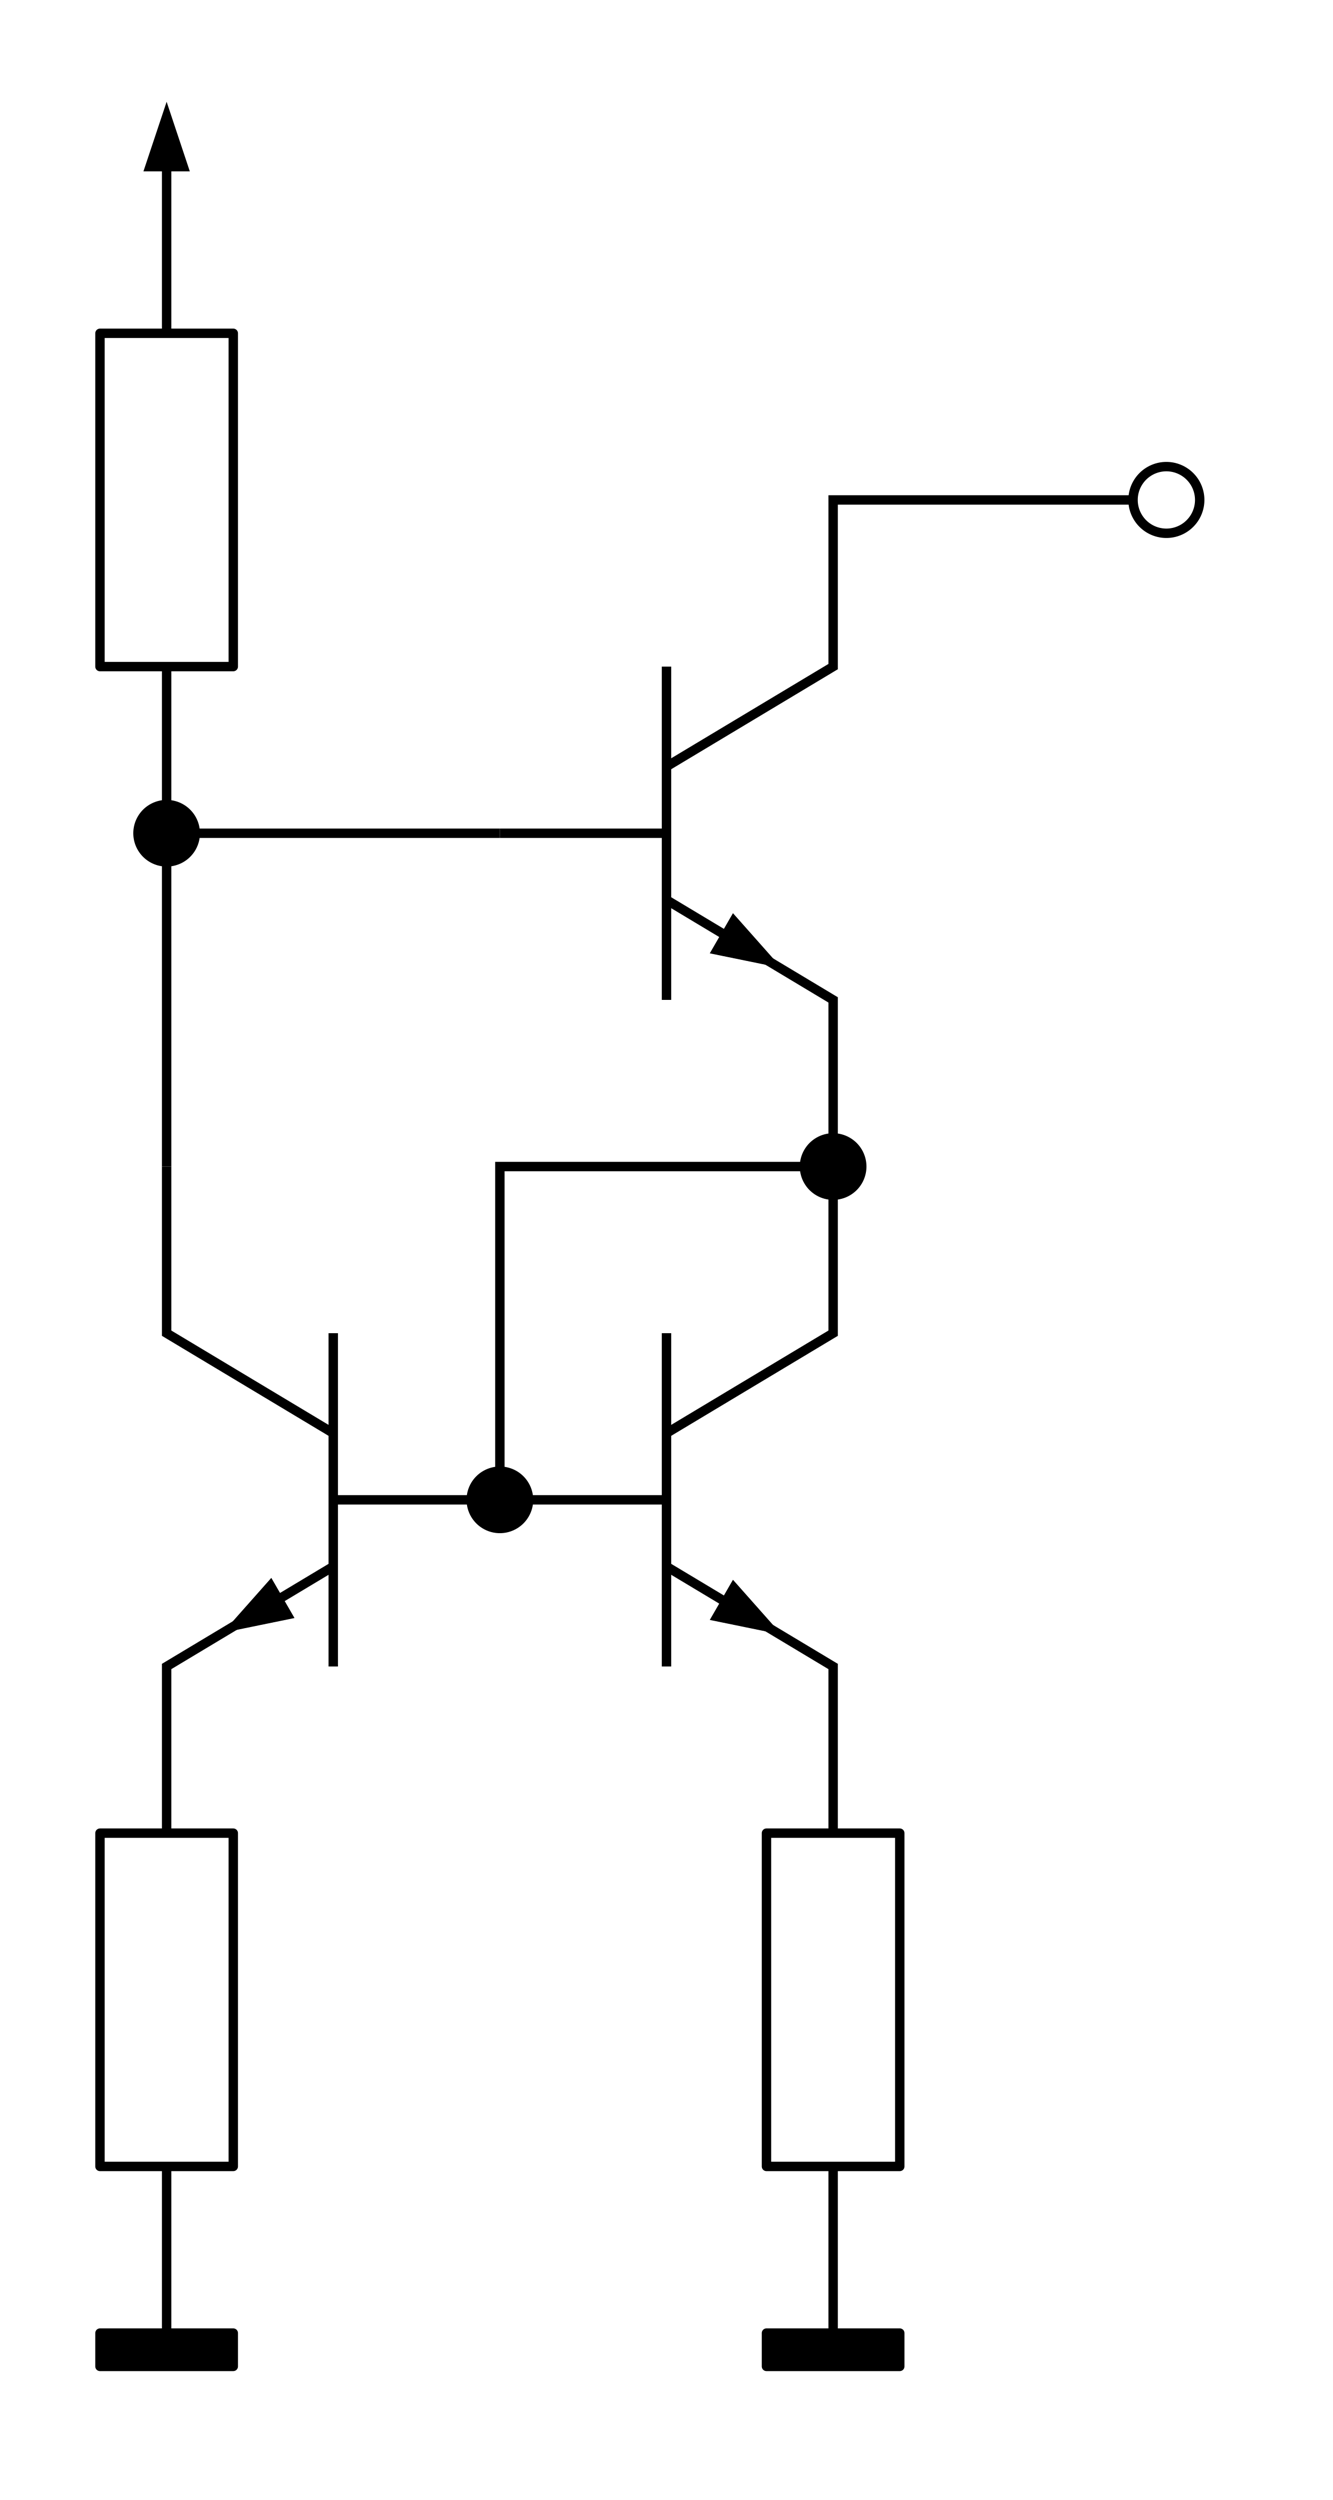 <?xml version="1.0" encoding="UTF-8" standalone="no"?>
<!-- Created with Inkscape (http://www.inkscape.org/) -->
<svg
   xmlns:dc="http://purl.org/dc/elements/1.1/"
   xmlns:cc="http://web.resource.org/cc/"
   xmlns:rdf="http://www.w3.org/1999/02/22-rdf-syntax-ns#"
   xmlns:svg="http://www.w3.org/2000/svg"
   xmlns="http://www.w3.org/2000/svg"
   xmlns:sodipodi="http://sodipodi.sourceforge.net/DTD/sodipodi-0.dtd"
   xmlns:inkscape="http://www.inkscape.org/namespaces/inkscape"
   width="141.732"
   height="265.748"
   id="svg2"
   sodipodi:version="0.32"
   inkscape:version="0.45"
   version="1.0"
   sodipodi:docbase="C:\Dokumente und Einstellungen\MovGP0\Desktop"
   sodipodi:docname="Temperaturunabhängige_Referenzstromquelle.svg"
   inkscape:output_extension="org.inkscape.output.svg.inkscape"
   sodipodi:modified="true">
  <defs
     id="defs4">
    <linearGradient
       id="linearGradient4117">
      <stop
         style="stop-color:#eeeeee;stop-opacity:1;"
         offset="0"
         id="stop4119" />
      <stop
         id="stop4125"
         offset="1"
         style="stop-color:#cccccf;stop-opacity:1;" />
    </linearGradient>
  </defs>
  <sodipodi:namedview
     id="base"
     pagecolor="#ffffff"
     bordercolor="#666666"
     borderopacity="1.0"
     inkscape:pageopacity="0.0"
     inkscape:pageshadow="2"
     inkscape:zoom="1.3176298"
     inkscape:cx="269.2925"
     inkscape:cy="111.27462"
     inkscape:document-units="px"
     inkscape:current-layer="svg2"
     width="40mm"
     height="75mm"
     units="mm"
     borderlayer="false"
     showgrid="true"
     gridspacingx="0.5mm"
     gridspacingy="0.5mm"
     gridanglex="8.467mm"
     gridanglez="8.467mm"
     grid_units="mm"
     inkscape:object-paths="true"
     inkscape:grid-points="true"
     gridtolerance="50"
     inkscape:grid-bbox="false"
     inkscape:window-width="1024"
     inkscape:window-height="712"
     inkscape:window-x="1020"
     inkscape:window-y="-4"
     showguides="true"
     inkscape:guide-bbox="true"
     gridempspacing="10" />
  <g
     inkscape:label="Ebene 1"
     inkscape:groupmode="layer"
     id="layer1" />
  <rect
     style="opacity:1;fill:none;fill-opacity:0.588;stroke:#000000;stroke-width:1;stroke-linecap:round;stroke-linejoin:round;stroke-miterlimit:4;stroke-dasharray:none;stroke-dashoffset:0;stroke-opacity:1"
     id="rect2343"
     width="14.173"
     height="35.433"
     x="10.63"
     y="194.882" />
  <path
     style="fill:none;fill-opacity:0.75;fill-rule:evenodd;stroke:#000000;stroke-width:1px;stroke-linecap:butt;stroke-linejoin:miter;stroke-opacity:1"
     d="M 17.717,230.315 L 17.717,248.032"
     id="path2345" />
  <rect
     style="opacity:1;fill:#000000;fill-opacity:1;stroke:#000000;stroke-width:1;stroke-linecap:round;stroke-linejoin:round;stroke-miterlimit:4;stroke-dasharray:none;stroke-dashoffset:0;stroke-opacity:1"
     id="rect2347"
     width="14.173"
     height="3.543"
     x="10.63"
     y="248.031" />
  <path
     style="fill:none;fill-opacity:0.75;fill-rule:evenodd;stroke:#000000;stroke-width:1px;stroke-linecap:butt;stroke-linejoin:miter;stroke-opacity:1"
     d="M 70.866,141.732 L 70.866,177.165"
     id="path2390"
     sodipodi:nodetypes="cc" />
  <path
     style="fill:none;fill-opacity:0.75;fill-rule:evenodd;stroke:#000000;stroke-width:1px;stroke-linecap:butt;stroke-linejoin:miter;stroke-opacity:1"
     d="M 70.866,152.362 L 88.583,141.732 L 88.583,124.016"
     id="path2392"
     sodipodi:nodetypes="ccc" />
  <path
     style="fill:none;fill-opacity:0.75;fill-rule:evenodd;stroke:#000000;stroke-width:1px;stroke-linecap:butt;stroke-linejoin:miter;stroke-opacity:1"
     d="M 70.866,166.535 L 88.583,177.165 L 88.583,194.882"
     id="path2394"
     sodipodi:nodetypes="ccc" />
  <path
     style="fill:#000000;fill-opacity:1;fill-rule:evenodd;stroke:#000000;stroke-width:1px;stroke-linecap:butt;stroke-linejoin:miter;stroke-opacity:1"
     d="M 81.736,172.988 L 78.019,168.796 L 76.248,171.865 L 81.736,172.988 z "
     id="path2396" />
  <path
     style="fill:none;fill-opacity:0.75;fill-rule:evenodd;stroke:#000000;stroke-width:1px;stroke-linecap:butt;stroke-linejoin:miter;stroke-opacity:1"
     d="M 53.15,159.449 L 70.866,159.449"
     id="path2398"
     sodipodi:nodetypes="cc" />
  <path
     style="fill:none;fill-opacity:0.75;fill-rule:evenodd;stroke:#000000;stroke-width:1px;stroke-linecap:butt;stroke-linejoin:miter;stroke-opacity:1"
     d="M 35.433,141.732 L 35.433,177.165"
     id="path3431"
     sodipodi:nodetypes="cc" />
  <path
     style="fill:none;fill-opacity:0.75;fill-rule:evenodd;stroke:#000000;stroke-width:1px;stroke-linecap:butt;stroke-linejoin:miter;stroke-opacity:1"
     d="M 35.433,152.362 L 17.717,141.732 L 17.717,124.016"
     id="path3433"
     sodipodi:nodetypes="ccc" />
  <path
     style="fill:none;fill-opacity:0.75;fill-rule:evenodd;stroke:#000000;stroke-width:1px;stroke-linecap:butt;stroke-linejoin:miter;stroke-opacity:1"
     d="M 35.433,166.535 L 17.717,177.165 L 17.717,194.882"
     id="path3435"
     sodipodi:nodetypes="ccc" />
  <path
     style="fill:#000000;fill-opacity:1;fill-rule:evenodd;stroke:#000000;stroke-width:1px;stroke-linecap:butt;stroke-linejoin:miter;stroke-opacity:1"
     d="M 25.045,172.787 L 28.762,168.595 L 30.534,171.663 L 25.045,172.787 z "
     id="path3437" />
  <path
     style="fill:none;fill-opacity:0.75;fill-rule:evenodd;stroke:#000000;stroke-width:1px;stroke-linecap:butt;stroke-linejoin:miter;stroke-opacity:1"
     d="M 53.491,159.449 L 35.433,159.449"
     id="path3439"
     sodipodi:nodetypes="cc" />
  <path
     sodipodi:type="arc"
     style="opacity:1;fill:#000000;fill-opacity:1;stroke:none;stroke-width:1;stroke-linecap:round;stroke-linejoin:round;stroke-miterlimit:4;stroke-dasharray:none;stroke-dashoffset:0;stroke-opacity:1"
     id="path3445"
     sodipodi:cx="85.039368"
     sodipodi:cy="31.889755"
     sodipodi:rx="3.5433071"
     sodipodi:ry="3.5433071"
     d="M 88.583 31.89 A 3.543 3.543 0 1 1  81.496,31.89 A 3.543 3.543 0 1 1  88.583 31.89 z"
     transform="translate(-31.89,127.559)" />
  <rect
     style="opacity:1;fill:none;fill-opacity:0.588;stroke:#000000;stroke-width:1;stroke-linecap:round;stroke-linejoin:round;stroke-miterlimit:4;stroke-dasharray:none;stroke-dashoffset:0;stroke-opacity:1"
     id="rect3449"
     width="14.173"
     height="35.433"
     x="81.496"
     y="194.882" />
  <path
     style="fill:none;fill-opacity:0.75;fill-rule:evenodd;stroke:#000000;stroke-width:1px;stroke-linecap:butt;stroke-linejoin:miter;stroke-opacity:1"
     d="M 88.583,230.315 L 88.583,248.032"
     id="path3451" />
  <rect
     style="opacity:1;fill:#000000;fill-opacity:1;stroke:#000000;stroke-width:1;stroke-linecap:round;stroke-linejoin:round;stroke-miterlimit:4;stroke-dasharray:none;stroke-dashoffset:0;stroke-opacity:1"
     id="rect3453"
     width="14.173"
     height="3.543"
     x="81.496"
     y="248.031" />
  <path
     sodipodi:type="arc"
     style="opacity:1;fill:none;fill-opacity:1;stroke:#000000;stroke-width:1;stroke-linecap:round;stroke-linejoin:round;stroke-miterlimit:4;stroke-dasharray:none;stroke-dashoffset:0;stroke-opacity:1"
     id="path3457"
     sodipodi:cx="85.039368"
     sodipodi:cy="31.889755"
     sodipodi:rx="3.5433071"
     sodipodi:ry="3.5433071"
     d="M 88.583 31.89 A 3.543 3.543 0 1 1  81.496,31.89 A 3.543 3.543 0 1 1  88.583 31.89 z"
     transform="translate(38.976,21.26)" />
  <path
     style="fill:none;fill-opacity:0.75;fill-rule:evenodd;stroke:#000000;stroke-width:1px;stroke-linecap:butt;stroke-linejoin:miter;stroke-opacity:1"
     d="M 88.583,124.016 L 53.15,124.016 L 53.15,159.449"
     id="path3481" />
  <path
     sodipodi:type="arc"
     style="opacity:1;fill:#000000;fill-opacity:1;stroke:none;stroke-width:1;stroke-linecap:round;stroke-linejoin:round;stroke-miterlimit:4;stroke-dasharray:none;stroke-dashoffset:0;stroke-opacity:1"
     id="path3483"
     sodipodi:cx="85.039368"
     sodipodi:cy="31.889755"
     sodipodi:rx="3.5433071"
     sodipodi:ry="3.5433071"
     d="M 88.583 31.89 A 3.543 3.543 0 1 1  81.496,31.89 A 3.543 3.543 0 1 1  88.583 31.89 z"
     transform="translate(3.543,92.126)" />
  <path
     style="fill:none;fill-opacity:0.75;fill-rule:evenodd;stroke:#000000;stroke-width:1px;stroke-linecap:butt;stroke-linejoin:miter;stroke-opacity:1"
     d="M 53.15,88.583 L 70.866,88.583"
     id="path3499"
     sodipodi:nodetypes="cc" />
  <path
     style="fill:none;fill-opacity:0.75;fill-rule:evenodd;stroke:#000000;stroke-width:1px;stroke-linecap:butt;stroke-linejoin:miter;stroke-opacity:1"
     d="M 70.866,70.866 L 70.866,106.299"
     id="path3503"
     sodipodi:nodetypes="cc" />
  <path
     style="fill:none;fill-opacity:0.75;fill-rule:evenodd;stroke:#000000;stroke-width:1px;stroke-linecap:butt;stroke-linejoin:miter;stroke-opacity:1"
     d="M 70.866,81.496 L 88.583,70.866 L 88.583,53.15 L 120.472,53.15"
     id="path3505"
     sodipodi:nodetypes="ccc" />
  <path
     style="fill:none;fill-opacity:0.75;fill-rule:evenodd;stroke:#000000;stroke-width:1px;stroke-linecap:butt;stroke-linejoin:miter;stroke-opacity:1"
     d="M 70.866,95.669 L 88.583,106.299 L 88.583,124.016"
     id="path3507"
     sodipodi:nodetypes="ccc" />
  <path
     style="fill:#000000;fill-opacity:1;fill-rule:evenodd;stroke:#000000;stroke-width:1px;stroke-linecap:butt;stroke-linejoin:miter;stroke-opacity:1"
     d="M 81.736,102.122 L 78.019,97.93 L 76.248,100.999 L 81.736,102.122 z "
     id="path3509" />
  <rect
     style="opacity:1;fill:none;fill-opacity:0.588;stroke:#000000;stroke-width:1;stroke-linecap:round;stroke-linejoin:round;stroke-miterlimit:4;stroke-dasharray:none;stroke-dashoffset:0;stroke-opacity:1"
     id="rect3513"
     width="14.173"
     height="35.433"
     x="10.63"
     y="35.433" />
  <path
     style="fill:none;fill-opacity:0.75;fill-rule:evenodd;stroke:#000000;stroke-width:1px;stroke-linecap:butt;stroke-linejoin:miter;stroke-opacity:1"
     d="M 17.717,70.866 L 17.717,88.583"
     id="path3515" />
  <path
     style="fill:none;fill-opacity:0.75;fill-rule:evenodd;stroke:#000000;stroke-width:1px;stroke-linecap:butt;stroke-linejoin:miter;stroke-opacity:1"
     d="M 17.717,35.433 L 17.717,17.717"
     id="path3517" />
  <path
     style="fill:#000000;fill-opacity:1;fill-rule:evenodd;stroke:#000000;stroke-width:1px;stroke-linecap:butt;stroke-linejoin:miter;stroke-opacity:1"
     d="M 17.717,12.402 L 19.488,17.717 L 15.945,17.717 L 17.717,12.402 z "
     id="path3519" />
  <path
     style="fill:none;fill-opacity:0.75;fill-rule:evenodd;stroke:#000000;stroke-width:1px;stroke-linecap:butt;stroke-linejoin:miter;stroke-opacity:1"
     d="M 17.717,88.583 L 53.15,88.583"
     id="path3521" />
  <path
     style="fill:none;fill-opacity:0.75;fill-rule:evenodd;stroke:#000000;stroke-width:1px;stroke-linecap:butt;stroke-linejoin:miter;stroke-opacity:1"
     d="M 17.717,124.016 C 17.717,122.244 17.717,88.583 17.717,88.583"
     id="path3523" />
  <path
     sodipodi:type="arc"
     style="opacity:1;fill:#000000;fill-opacity:1;stroke:none;stroke-width:1;stroke-linecap:round;stroke-linejoin:round;stroke-miterlimit:4;stroke-dasharray:none;stroke-dashoffset:0;stroke-opacity:1"
     id="path3525"
     sodipodi:cx="85.039368"
     sodipodi:cy="31.889755"
     sodipodi:rx="3.5433071"
     sodipodi:ry="3.5433071"
     d="M 88.583 31.89 A 3.543 3.543 0 1 1  81.496,31.89 A 3.543 3.543 0 1 1  88.583 31.89 z"
     transform="translate(-67.323,56.693)" />
</svg>
